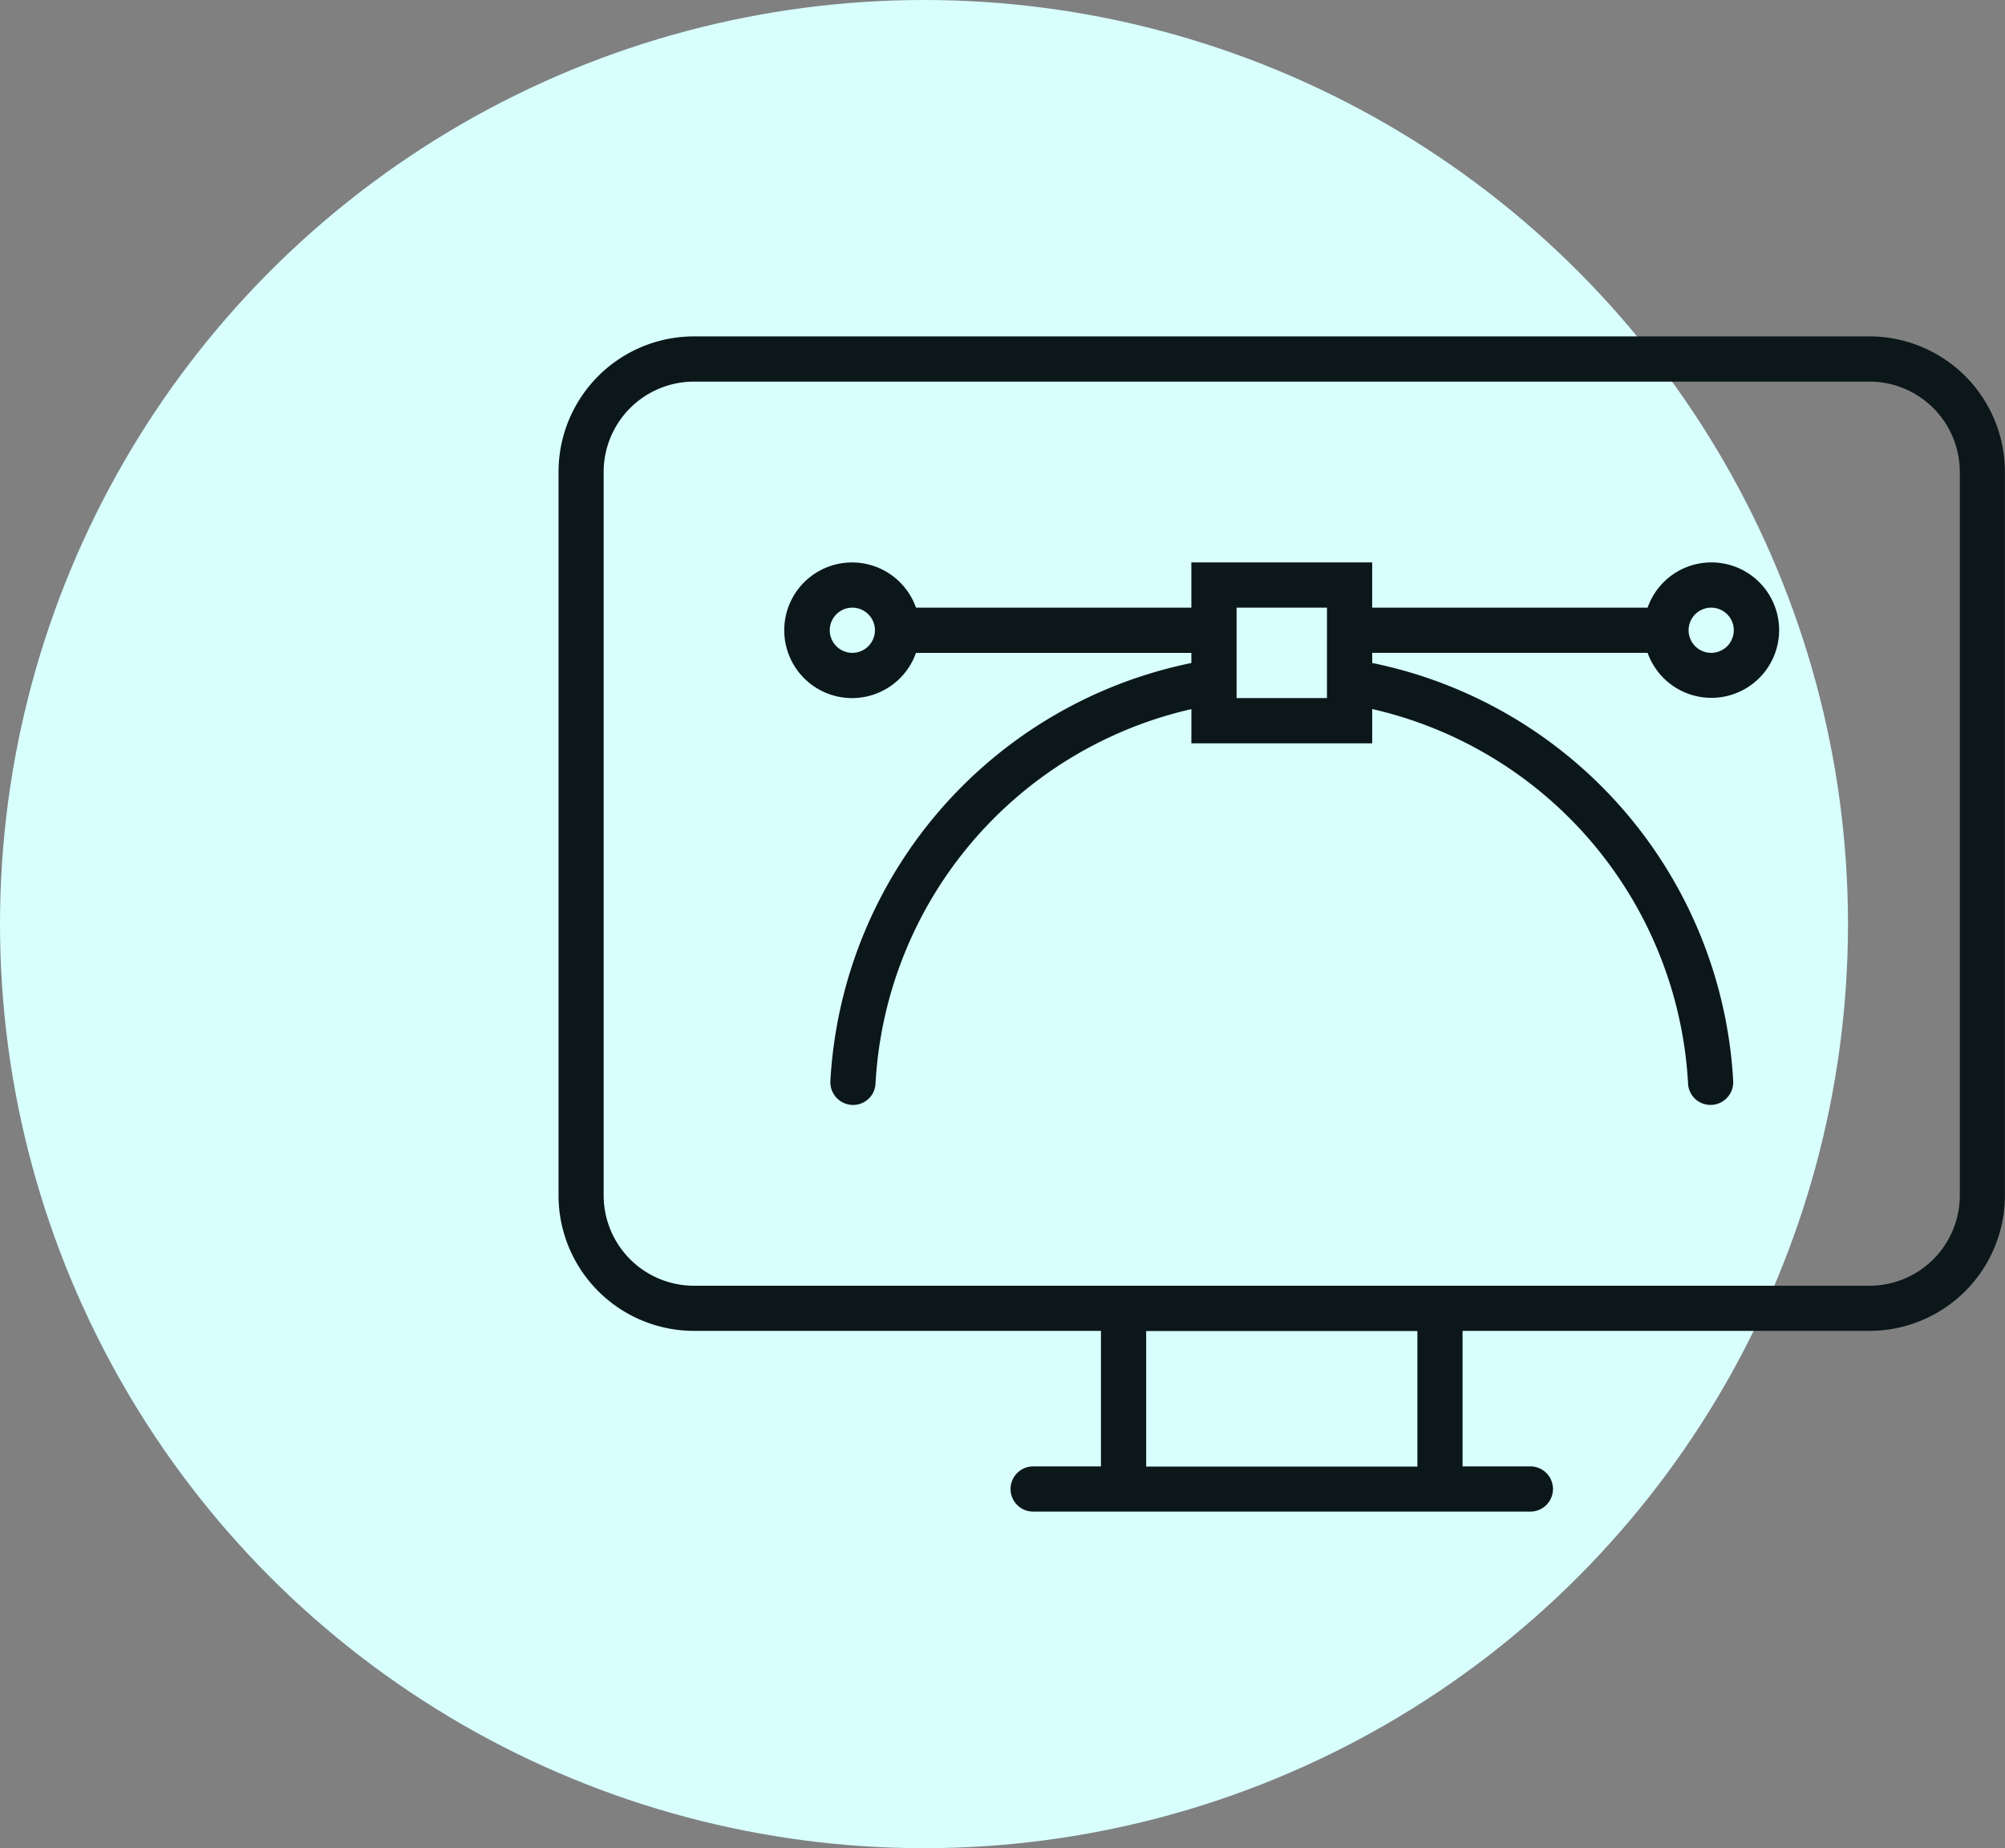 <?xml version="1.0" encoding="UTF-8"?>
<svg xmlns="http://www.w3.org/2000/svg" width="81.372" height="75" viewBox="0 0 81.372 75">
  <rect x="0" y="0" width="81.372" height="75" fill="#808080" stroke="none"/>
  <g id="Group_139031" data-name="Group 139031" transform="translate(-980 -2073)">
    <g id="Group_139028" data-name="Group 139028">
      <g id="Group_138981" data-name="Group 138981" transform="translate(0 -1888)">
        <circle id="Ellipse_5503" data-name="Ellipse 5503" cx="37.5" cy="37.5" r="37.5" transform="translate(980 3961)" fill="#d8fefe"></circle>
      </g>
    </g>
    <path id="design-svgrepo-com_1_" data-name="design-svgrepo-com (1)" d="M53.2,4H5.5A5.5,5.5,0,0,0,0,9.5V38.856a5.5,5.5,0,0,0,5.5,5.5H22.014v5.5H19.262a.918.918,0,0,0-.917.917h0a.918.918,0,0,0,.917.917h20.18a.918.918,0,0,0,.917-.917h0a.918.918,0,0,0-.917-.917H36.69v-5.5H53.2a5.5,5.5,0,0,0,5.5-5.5V9.5A5.5,5.5,0,0,0,53.2,4ZM34.856,49.863H23.849v-5.5H34.856ZM56.87,38.856A3.668,3.668,0,0,1,53.2,42.525H5.5a3.668,3.668,0,0,1-3.669-3.669V9.5A3.668,3.668,0,0,1,5.5,5.835H53.2A3.668,3.668,0,0,1,56.87,9.5Zm-9.53-25.628A2.743,2.743,0,0,0,44.2,15.007H33.021V13.173H25.683v1.835H14.507a2.752,2.752,0,1,0,0,1.835H25.683v.411a18.352,18.352,0,0,0-14.65,16.962.923.923,0,0,0,.919.972h0a.909.909,0,0,0,.912-.857,16.514,16.514,0,0,1,12.82-15.206v1.387h7.338V19.122a16.517,16.517,0,0,1,12.82,15.206.91.91,0,0,0,.912.859h0a.923.923,0,0,0,.919-.972,18.352,18.352,0,0,0-14.65-16.962v-.411H44.2a2.748,2.748,0,1,0,3.143-3.614ZM11.924,16.842a.917.917,0,1,1,.917-.917A.918.918,0,0,1,11.924,16.842Zm19.262,1.835H27.518V15.007h3.669ZM46.78,16.842a.917.917,0,1,1,.917-.917A.918.918,0,0,1,46.78,16.842Z" transform="translate(1002.668 2082.651)" fill="#0b1719"></path>
  </g>
</svg>
